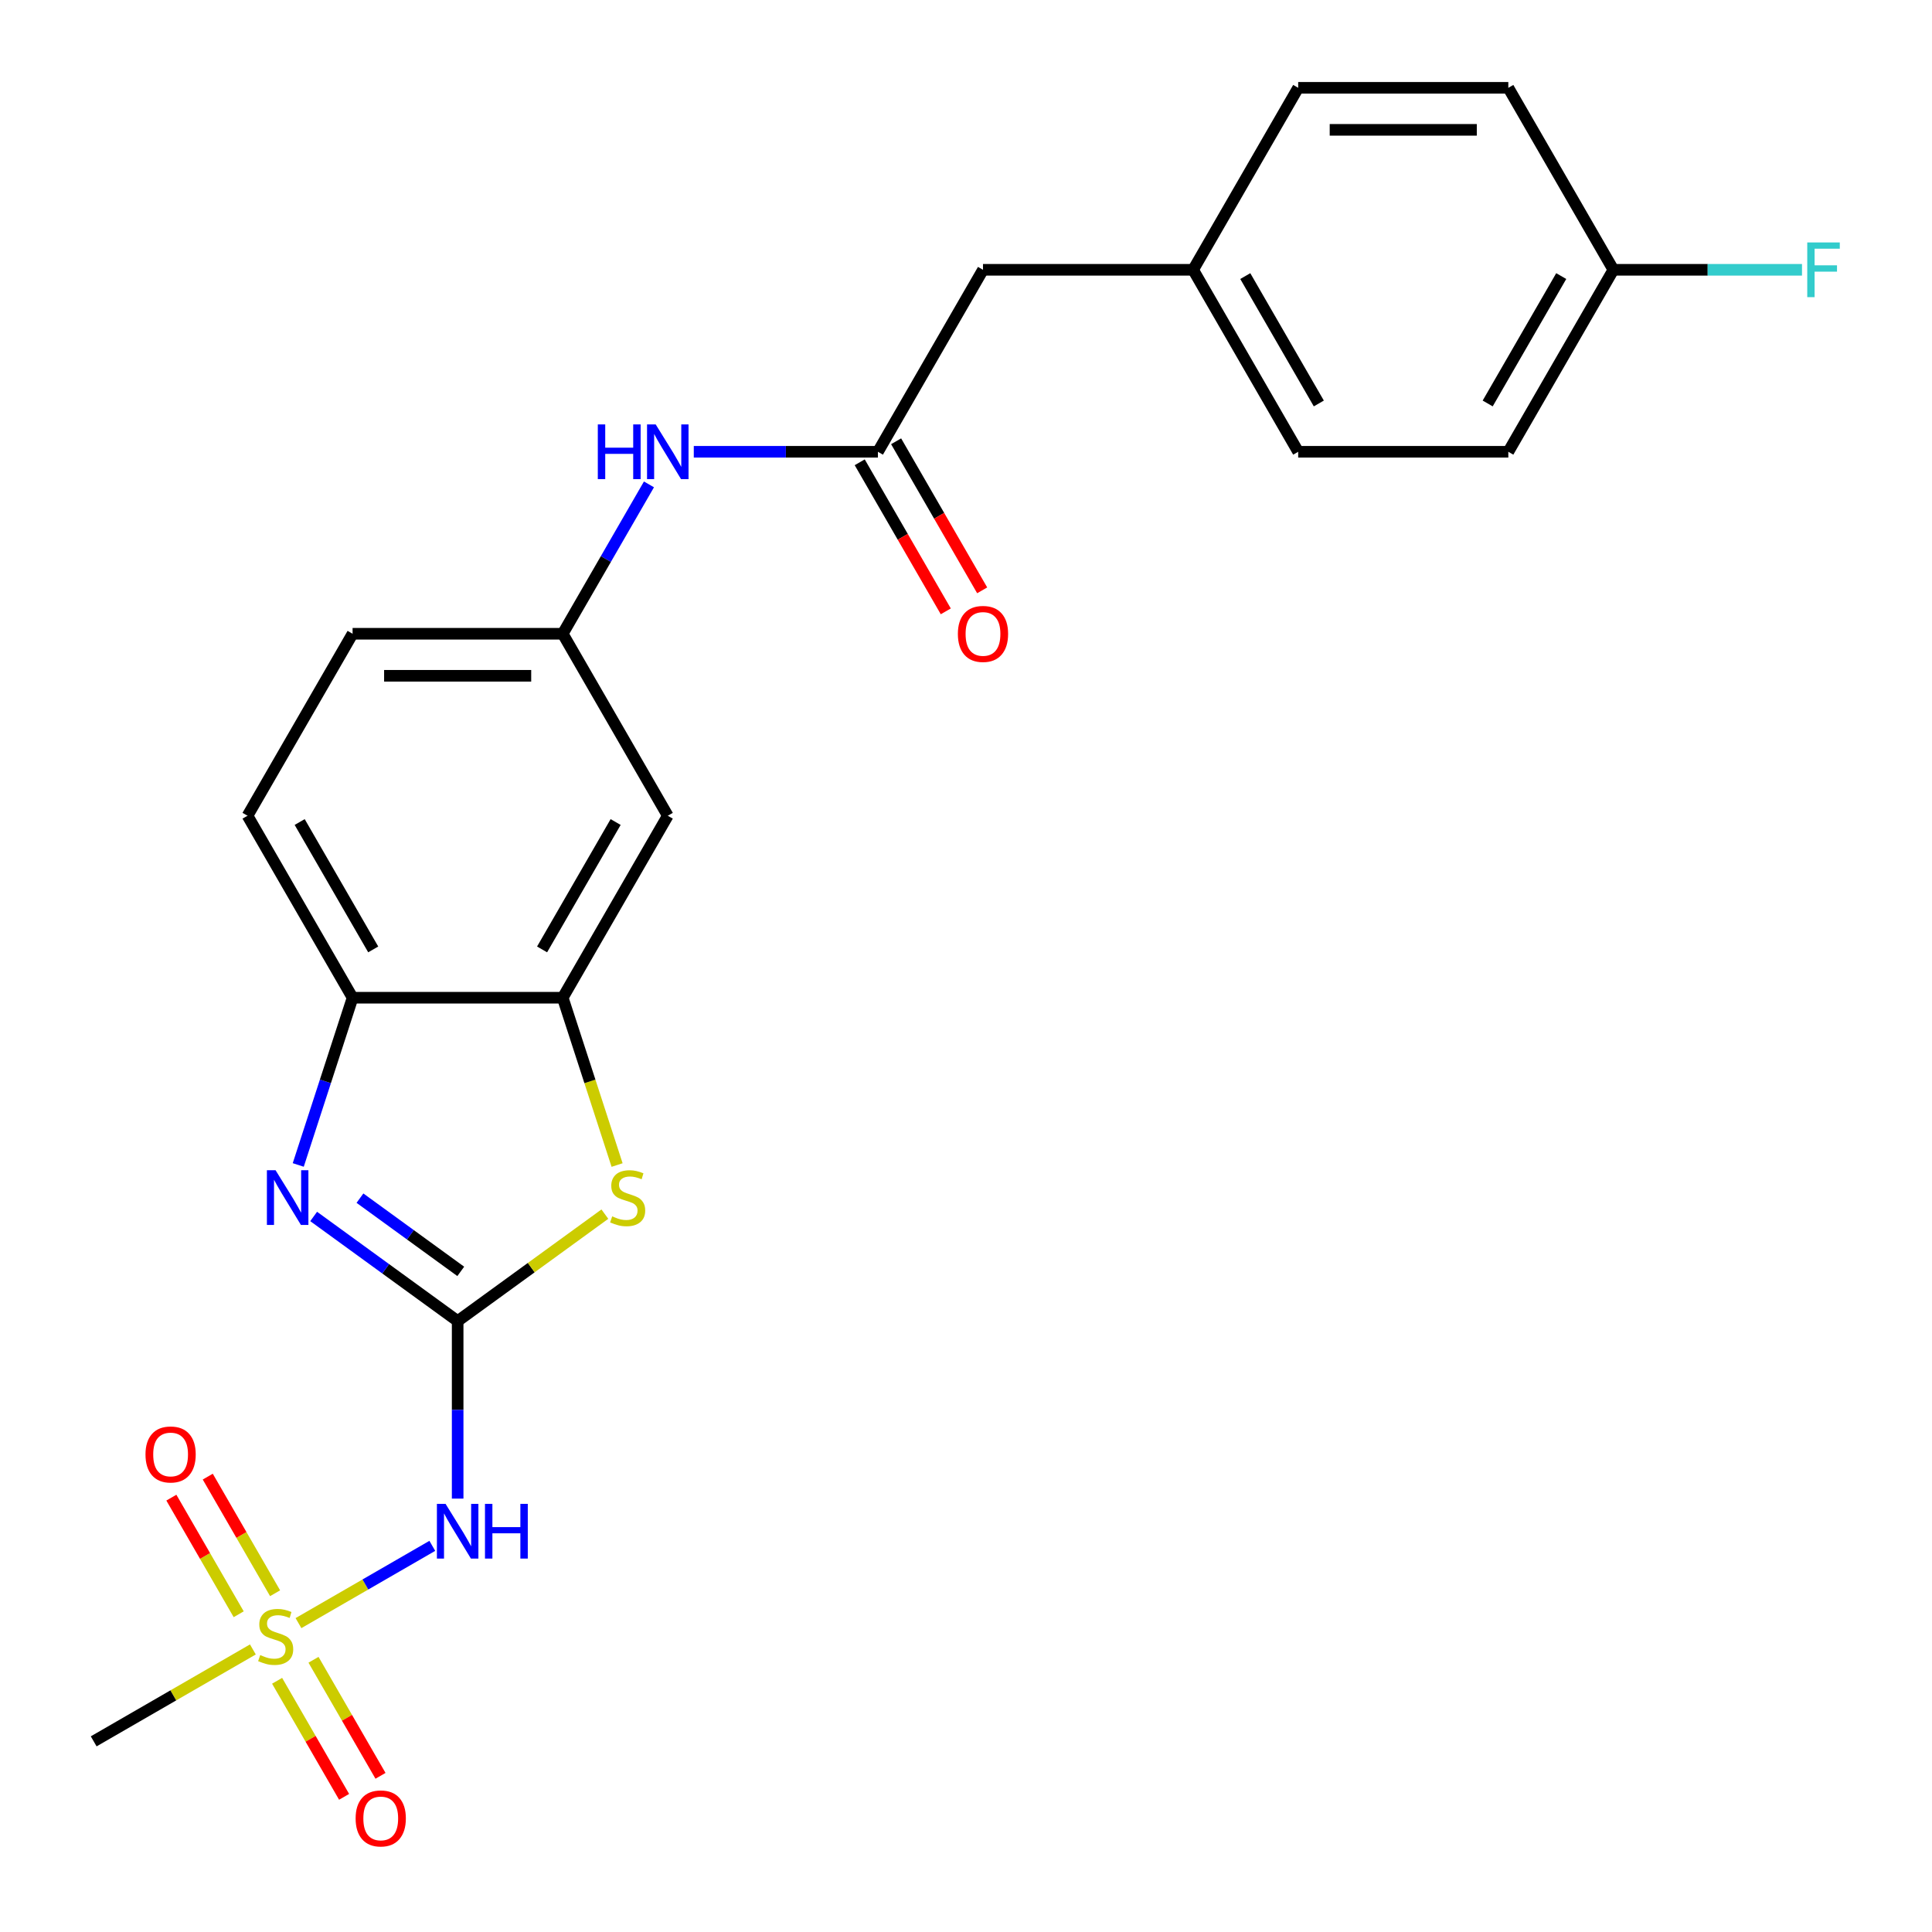 <?xml version='1.0' encoding='iso-8859-1'?>
<svg version='1.1' baseProfile='full'
              xmlns='http://www.w3.org/2000/svg'
                      xmlns:rdkit='http://www.rdkit.org/xml'
                      xmlns:xlink='http://www.w3.org/1999/xlink'
                  xml:space='preserve'
width='1000px' height='1000px' viewBox='0 0 1000 1000'>
<!-- END OF HEADER -->
<rect style='opacity:1.0;fill:#FFFFFF;stroke:none' width='1000' height='1000' x='0' y='0'> </rect>
<path class='bond-1' d='M 236.882,683.79 L 199.615,656.715' style='fill:none;fill-rule:evenodd;stroke:#000000;stroke-width:6px;stroke-linecap:butt;stroke-linejoin:miter;stroke-opacity:1' />
<path class='bond-1' d='M 199.615,656.715 L 162.348,629.639' style='fill:none;fill-rule:evenodd;stroke:#0000FF;stroke-width:6px;stroke-linecap:butt;stroke-linejoin:miter;stroke-opacity:1' />
<path class='bond-1' d='M 238.488,658.069 L 212.401,639.116' style='fill:none;fill-rule:evenodd;stroke:#000000;stroke-width:6px;stroke-linecap:butt;stroke-linejoin:miter;stroke-opacity:1' />
<path class='bond-1' d='M 212.401,639.116 L 186.314,620.163' style='fill:none;fill-rule:evenodd;stroke:#0000FF;stroke-width:6px;stroke-linecap:butt;stroke-linejoin:miter;stroke-opacity:1' />
<path class='bond-2' d='M 236.882,683.79 L 236.882,729.733' style='fill:none;fill-rule:evenodd;stroke:#000000;stroke-width:6px;stroke-linecap:butt;stroke-linejoin:miter;stroke-opacity:1' />
<path class='bond-2' d='M 236.882,729.733 L 236.882,775.676' style='fill:none;fill-rule:evenodd;stroke:#0000FF;stroke-width:6px;stroke-linecap:butt;stroke-linejoin:miter;stroke-opacity:1' />
<path class='bond-3' d='M 236.882,683.79 L 274.978,656.112' style='fill:none;fill-rule:evenodd;stroke:#000000;stroke-width:6px;stroke-linecap:butt;stroke-linejoin:miter;stroke-opacity:1' />
<path class='bond-3' d='M 274.978,656.112 L 313.075,628.433' style='fill:none;fill-rule:evenodd;stroke:#CCCC00;stroke-width:6px;stroke-linecap:butt;stroke-linejoin:miter;stroke-opacity:1' />
<path class='bond-0' d='M 154.488,840.125 L 189.125,820.127' style='fill:none;fill-rule:evenodd;stroke:#CCCC00;stroke-width:6px;stroke-linecap:butt;stroke-linejoin:miter;stroke-opacity:1' />
<path class='bond-0' d='M 189.125,820.127 L 223.763,800.129' style='fill:none;fill-rule:evenodd;stroke:#0000FF;stroke-width:6px;stroke-linecap:butt;stroke-linejoin:miter;stroke-opacity:1' />
<path class='bond-9' d='M 142.386,824.66 L 124.961,794.48' style='fill:none;fill-rule:evenodd;stroke:#CCCC00;stroke-width:6px;stroke-linecap:butt;stroke-linejoin:miter;stroke-opacity:1' />
<path class='bond-9' d='M 124.961,794.48 L 107.537,764.299' style='fill:none;fill-rule:evenodd;stroke:#FF0000;stroke-width:6px;stroke-linecap:butt;stroke-linejoin:miter;stroke-opacity:1' />
<path class='bond-9' d='M 123.547,835.536 L 106.123,805.356' style='fill:none;fill-rule:evenodd;stroke:#CCCC00;stroke-width:6px;stroke-linecap:butt;stroke-linejoin:miter;stroke-opacity:1' />
<path class='bond-9' d='M 106.123,805.356 L 88.698,775.176' style='fill:none;fill-rule:evenodd;stroke:#FF0000;stroke-width:6px;stroke-linecap:butt;stroke-linejoin:miter;stroke-opacity:1' />
<path class='bond-10' d='M 143.43,869.975 L 160.769,900.006' style='fill:none;fill-rule:evenodd;stroke:#CCCC00;stroke-width:6px;stroke-linecap:butt;stroke-linejoin:miter;stroke-opacity:1' />
<path class='bond-10' d='M 160.769,900.006 L 178.107,930.037' style='fill:none;fill-rule:evenodd;stroke:#FF0000;stroke-width:6px;stroke-linecap:butt;stroke-linejoin:miter;stroke-opacity:1' />
<path class='bond-10' d='M 162.269,859.098 L 179.607,889.13' style='fill:none;fill-rule:evenodd;stroke:#CCCC00;stroke-width:6px;stroke-linecap:butt;stroke-linejoin:miter;stroke-opacity:1' />
<path class='bond-10' d='M 179.607,889.13 L 196.946,919.161' style='fill:none;fill-rule:evenodd;stroke:#FF0000;stroke-width:6px;stroke-linecap:butt;stroke-linejoin:miter;stroke-opacity:1' />
<path class='bond-15' d='M 130.89,853.749 L 89.693,877.535' style='fill:none;fill-rule:evenodd;stroke:#CCCC00;stroke-width:6px;stroke-linecap:butt;stroke-linejoin:miter;stroke-opacity:1' />
<path class='bond-15' d='M 89.693,877.535 L 48.496,901.32' style='fill:none;fill-rule:evenodd;stroke:#000000;stroke-width:6px;stroke-linecap:butt;stroke-linejoin:miter;stroke-opacity:1' />
<path class='bond-5' d='M 154.374,602.981 L 168.436,559.7' style='fill:none;fill-rule:evenodd;stroke:#0000FF;stroke-width:6px;stroke-linecap:butt;stroke-linejoin:miter;stroke-opacity:1' />
<path class='bond-5' d='M 168.436,559.7 L 182.499,516.419' style='fill:none;fill-rule:evenodd;stroke:#000000;stroke-width:6px;stroke-linecap:butt;stroke-linejoin:miter;stroke-opacity:1' />
<path class='bond-4' d='M 319.403,603.021 L 305.333,559.72' style='fill:none;fill-rule:evenodd;stroke:#CCCC00;stroke-width:6px;stroke-linecap:butt;stroke-linejoin:miter;stroke-opacity:1' />
<path class='bond-4' d='M 305.333,559.72 L 291.264,516.419' style='fill:none;fill-rule:evenodd;stroke:#000000;stroke-width:6px;stroke-linecap:butt;stroke-linejoin:miter;stroke-opacity:1' />
<path class='bond-7' d='M 291.264,516.419 L 345.646,422.226' style='fill:none;fill-rule:evenodd;stroke:#000000;stroke-width:6px;stroke-linecap:butt;stroke-linejoin:miter;stroke-opacity:1' />
<path class='bond-7' d='M 280.583,491.414 L 318.65,425.479' style='fill:none;fill-rule:evenodd;stroke:#000000;stroke-width:6px;stroke-linecap:butt;stroke-linejoin:miter;stroke-opacity:1' />
<path class='bond-24' d='M 291.264,516.419 L 182.499,516.419' style='fill:none;fill-rule:evenodd;stroke:#000000;stroke-width:6px;stroke-linecap:butt;stroke-linejoin:miter;stroke-opacity:1' />
<path class='bond-13' d='M 182.499,516.419 L 128.117,422.226' style='fill:none;fill-rule:evenodd;stroke:#000000;stroke-width:6px;stroke-linecap:butt;stroke-linejoin:miter;stroke-opacity:1' />
<path class='bond-13' d='M 193.181,491.414 L 155.113,425.479' style='fill:none;fill-rule:evenodd;stroke:#000000;stroke-width:6px;stroke-linecap:butt;stroke-linejoin:miter;stroke-opacity:1' />
<path class='bond-6' d='M 454.411,233.84 L 406.758,233.84' style='fill:none;fill-rule:evenodd;stroke:#000000;stroke-width:6px;stroke-linecap:butt;stroke-linejoin:miter;stroke-opacity:1' />
<path class='bond-6' d='M 406.758,233.84 L 359.105,233.84' style='fill:none;fill-rule:evenodd;stroke:#0000FF;stroke-width:6px;stroke-linecap:butt;stroke-linejoin:miter;stroke-opacity:1' />
<path class='bond-12' d='M 444.991,239.279 L 467.264,277.855' style='fill:none;fill-rule:evenodd;stroke:#000000;stroke-width:6px;stroke-linecap:butt;stroke-linejoin:miter;stroke-opacity:1' />
<path class='bond-12' d='M 467.264,277.855 L 489.536,316.432' style='fill:none;fill-rule:evenodd;stroke:#FF0000;stroke-width:6px;stroke-linecap:butt;stroke-linejoin:miter;stroke-opacity:1' />
<path class='bond-12' d='M 463.83,228.402 L 486.102,266.979' style='fill:none;fill-rule:evenodd;stroke:#000000;stroke-width:6px;stroke-linecap:butt;stroke-linejoin:miter;stroke-opacity:1' />
<path class='bond-12' d='M 486.102,266.979 L 508.375,305.556' style='fill:none;fill-rule:evenodd;stroke:#FF0000;stroke-width:6px;stroke-linecap:butt;stroke-linejoin:miter;stroke-opacity:1' />
<path class='bond-14' d='M 454.411,233.84 L 508.793,139.647' style='fill:none;fill-rule:evenodd;stroke:#000000;stroke-width:6px;stroke-linecap:butt;stroke-linejoin:miter;stroke-opacity:1' />
<path class='bond-11' d='M 345.646,422.226 L 291.264,328.033' style='fill:none;fill-rule:evenodd;stroke:#000000;stroke-width:6px;stroke-linecap:butt;stroke-linejoin:miter;stroke-opacity:1' />
<path class='bond-8' d='M 335.901,250.719 L 313.582,289.376' style='fill:none;fill-rule:evenodd;stroke:#0000FF;stroke-width:6px;stroke-linecap:butt;stroke-linejoin:miter;stroke-opacity:1' />
<path class='bond-8' d='M 313.582,289.376 L 291.264,328.033' style='fill:none;fill-rule:evenodd;stroke:#000000;stroke-width:6px;stroke-linecap:butt;stroke-linejoin:miter;stroke-opacity:1' />
<path class='bond-25' d='M 291.264,328.033 L 182.499,328.033' style='fill:none;fill-rule:evenodd;stroke:#000000;stroke-width:6px;stroke-linecap:butt;stroke-linejoin:miter;stroke-opacity:1' />
<path class='bond-25' d='M 274.949,349.786 L 198.814,349.786' style='fill:none;fill-rule:evenodd;stroke:#000000;stroke-width:6px;stroke-linecap:butt;stroke-linejoin:miter;stroke-opacity:1' />
<path class='bond-16' d='M 128.117,422.226 L 182.499,328.033' style='fill:none;fill-rule:evenodd;stroke:#000000;stroke-width:6px;stroke-linecap:butt;stroke-linejoin:miter;stroke-opacity:1' />
<path class='bond-17' d='M 508.793,139.647 L 617.558,139.647' style='fill:none;fill-rule:evenodd;stroke:#000000;stroke-width:6px;stroke-linecap:butt;stroke-linejoin:miter;stroke-opacity:1' />
<path class='bond-22' d='M 617.558,139.647 L 671.94,45.455' style='fill:none;fill-rule:evenodd;stroke:#000000;stroke-width:6px;stroke-linecap:butt;stroke-linejoin:miter;stroke-opacity:1' />
<path class='bond-23' d='M 617.558,139.647 L 671.94,233.84' style='fill:none;fill-rule:evenodd;stroke:#000000;stroke-width:6px;stroke-linecap:butt;stroke-linejoin:miter;stroke-opacity:1' />
<path class='bond-23' d='M 644.553,142.9 L 682.621,208.835' style='fill:none;fill-rule:evenodd;stroke:#000000;stroke-width:6px;stroke-linecap:butt;stroke-linejoin:miter;stroke-opacity:1' />
<path class='bond-18' d='M 835.087,139.647 L 780.704,233.84' style='fill:none;fill-rule:evenodd;stroke:#000000;stroke-width:6px;stroke-linecap:butt;stroke-linejoin:miter;stroke-opacity:1' />
<path class='bond-18' d='M 808.091,142.9 L 770.023,208.835' style='fill:none;fill-rule:evenodd;stroke:#000000;stroke-width:6px;stroke-linecap:butt;stroke-linejoin:miter;stroke-opacity:1' />
<path class='bond-19' d='M 835.087,139.647 L 883.899,139.647' style='fill:none;fill-rule:evenodd;stroke:#000000;stroke-width:6px;stroke-linecap:butt;stroke-linejoin:miter;stroke-opacity:1' />
<path class='bond-19' d='M 883.899,139.647 L 932.712,139.647' style='fill:none;fill-rule:evenodd;stroke:#33CCCC;stroke-width:6px;stroke-linecap:butt;stroke-linejoin:miter;stroke-opacity:1' />
<path class='bond-26' d='M 835.087,139.647 L 780.704,45.455' style='fill:none;fill-rule:evenodd;stroke:#000000;stroke-width:6px;stroke-linecap:butt;stroke-linejoin:miter;stroke-opacity:1' />
<path class='bond-20' d='M 780.704,45.455 L 671.94,45.455' style='fill:none;fill-rule:evenodd;stroke:#000000;stroke-width:6px;stroke-linecap:butt;stroke-linejoin:miter;stroke-opacity:1' />
<path class='bond-20' d='M 764.39,67.207 L 688.255,67.207' style='fill:none;fill-rule:evenodd;stroke:#000000;stroke-width:6px;stroke-linecap:butt;stroke-linejoin:miter;stroke-opacity:1' />
<path class='bond-21' d='M 780.704,233.84 L 671.94,233.84' style='fill:none;fill-rule:evenodd;stroke:#000000;stroke-width:6px;stroke-linecap:butt;stroke-linejoin:miter;stroke-opacity:1' />
<path  class='atom-1' d='M 134.689 856.657
Q 135.009 856.777, 136.329 857.337
Q 137.649 857.897, 139.089 858.257
Q 140.569 858.577, 142.009 858.577
Q 144.689 858.577, 146.249 857.297
Q 147.809 855.977, 147.809 853.697
Q 147.809 852.137, 147.009 851.177
Q 146.249 850.217, 145.049 849.697
Q 143.849 849.177, 141.849 848.577
Q 139.329 847.817, 137.809 847.097
Q 136.329 846.377, 135.249 844.857
Q 134.209 843.337, 134.209 840.777
Q 134.209 837.217, 136.609 835.017
Q 139.049 832.817, 143.849 832.817
Q 147.129 832.817, 150.849 834.377
L 149.929 837.457
Q 146.529 836.057, 143.969 836.057
Q 141.209 836.057, 139.689 837.217
Q 138.169 838.337, 138.209 840.297
Q 138.209 841.817, 138.969 842.737
Q 139.769 843.657, 140.889 844.177
Q 142.049 844.697, 143.969 845.297
Q 146.529 846.097, 148.049 846.897
Q 149.569 847.697, 150.649 849.337
Q 151.769 850.937, 151.769 853.697
Q 151.769 857.617, 149.129 859.737
Q 146.529 861.817, 142.169 861.817
Q 139.649 861.817, 137.729 861.257
Q 135.849 860.737, 133.609 859.817
L 134.689 856.657
' fill='#CCCC00'/>
<path  class='atom-2' d='M 142.629 605.7
L 151.909 620.7
Q 152.829 622.18, 154.309 624.86
Q 155.789 627.54, 155.869 627.7
L 155.869 605.7
L 159.629 605.7
L 159.629 634.02
L 155.749 634.02
L 145.789 617.62
Q 144.629 615.7, 143.389 613.5
Q 142.189 611.3, 141.829 610.62
L 141.829 634.02
L 138.149 634.02
L 138.149 605.7
L 142.629 605.7
' fill='#0000FF'/>
<path  class='atom-3' d='M 230.622 778.395
L 239.902 793.395
Q 240.822 794.875, 242.302 797.555
Q 243.782 800.235, 243.862 800.395
L 243.862 778.395
L 247.622 778.395
L 247.622 806.715
L 243.742 806.715
L 233.782 790.315
Q 232.622 788.395, 231.382 786.195
Q 230.182 783.995, 229.822 783.315
L 229.822 806.715
L 226.142 806.715
L 226.142 778.395
L 230.622 778.395
' fill='#0000FF'/>
<path  class='atom-3' d='M 251.022 778.395
L 254.862 778.395
L 254.862 790.435
L 269.342 790.435
L 269.342 778.395
L 273.182 778.395
L 273.182 806.715
L 269.342 806.715
L 269.342 793.635
L 254.862 793.635
L 254.862 806.715
L 251.022 806.715
L 251.022 778.395
' fill='#0000FF'/>
<path  class='atom-4' d='M 316.874 629.58
Q 317.194 629.7, 318.514 630.26
Q 319.834 630.82, 321.274 631.18
Q 322.754 631.5, 324.194 631.5
Q 326.874 631.5, 328.434 630.22
Q 329.994 628.9, 329.994 626.62
Q 329.994 625.06, 329.194 624.1
Q 328.434 623.14, 327.234 622.62
Q 326.034 622.1, 324.034 621.5
Q 321.514 620.74, 319.994 620.02
Q 318.514 619.3, 317.434 617.78
Q 316.394 616.26, 316.394 613.7
Q 316.394 610.14, 318.794 607.94
Q 321.234 605.74, 326.034 605.74
Q 329.314 605.74, 333.034 607.3
L 332.114 610.38
Q 328.714 608.98, 326.154 608.98
Q 323.394 608.98, 321.874 610.14
Q 320.354 611.26, 320.394 613.22
Q 320.394 614.74, 321.154 615.66
Q 321.954 616.58, 323.074 617.1
Q 324.234 617.62, 326.154 618.22
Q 328.714 619.02, 330.234 619.82
Q 331.754 620.62, 332.834 622.26
Q 333.954 623.86, 333.954 626.62
Q 333.954 630.54, 331.314 632.66
Q 328.714 634.74, 324.354 634.74
Q 321.834 634.74, 319.914 634.18
Q 318.034 633.66, 315.794 632.74
L 316.874 629.58
' fill='#CCCC00'/>
<path  class='atom-9' d='M 309.426 219.68
L 313.266 219.68
L 313.266 231.72
L 327.746 231.72
L 327.746 219.68
L 331.586 219.68
L 331.586 248
L 327.746 248
L 327.746 234.92
L 313.266 234.92
L 313.266 248
L 309.426 248
L 309.426 219.68
' fill='#0000FF'/>
<path  class='atom-9' d='M 339.386 219.68
L 348.666 234.68
Q 349.586 236.16, 351.066 238.84
Q 352.546 241.52, 352.626 241.68
L 352.626 219.68
L 356.386 219.68
L 356.386 248
L 352.506 248
L 342.546 231.6
Q 341.386 229.68, 340.146 227.48
Q 338.946 225.28, 338.586 224.6
L 338.586 248
L 334.906 248
L 334.906 219.68
L 339.386 219.68
' fill='#0000FF'/>
<path  class='atom-10' d='M 75.306 752.824
Q 75.306 746.024, 78.666 742.224
Q 82.026 738.424, 88.306 738.424
Q 94.586 738.424, 97.946 742.224
Q 101.306 746.024, 101.306 752.824
Q 101.306 759.704, 97.906 763.624
Q 94.506 767.504, 88.306 767.504
Q 82.066 767.504, 78.666 763.624
Q 75.306 759.744, 75.306 752.824
M 88.306 764.304
Q 92.626 764.304, 94.946 761.424
Q 97.306 758.504, 97.306 752.824
Q 97.306 747.264, 94.946 744.464
Q 92.626 741.624, 88.306 741.624
Q 83.986 741.624, 81.626 744.424
Q 79.306 747.224, 79.306 752.824
Q 79.306 758.544, 81.626 761.424
Q 83.986 764.304, 88.306 764.304
' fill='#FF0000'/>
<path  class='atom-11' d='M 184.071 941.21
Q 184.071 934.41, 187.431 930.61
Q 190.791 926.81, 197.071 926.81
Q 203.351 926.81, 206.711 930.61
Q 210.071 934.41, 210.071 941.21
Q 210.071 948.09, 206.671 952.01
Q 203.271 955.89, 197.071 955.89
Q 190.831 955.89, 187.431 952.01
Q 184.071 948.13, 184.071 941.21
M 197.071 952.69
Q 201.391 952.69, 203.711 949.81
Q 206.071 946.89, 206.071 941.21
Q 206.071 935.65, 203.711 932.85
Q 201.391 930.01, 197.071 930.01
Q 192.751 930.01, 190.391 932.81
Q 188.071 935.61, 188.071 941.21
Q 188.071 946.93, 190.391 949.81
Q 192.751 952.69, 197.071 952.69
' fill='#FF0000'/>
<path  class='atom-13' d='M 495.793 328.113
Q 495.793 321.313, 499.153 317.513
Q 502.513 313.713, 508.793 313.713
Q 515.073 313.713, 518.433 317.513
Q 521.793 321.313, 521.793 328.113
Q 521.793 334.993, 518.393 338.913
Q 514.993 342.793, 508.793 342.793
Q 502.553 342.793, 499.153 338.913
Q 495.793 335.033, 495.793 328.113
M 508.793 339.593
Q 513.113 339.593, 515.433 336.713
Q 517.793 333.793, 517.793 328.113
Q 517.793 322.553, 515.433 319.753
Q 513.113 316.913, 508.793 316.913
Q 504.473 316.913, 502.113 319.713
Q 499.793 322.513, 499.793 328.113
Q 499.793 333.833, 502.113 336.713
Q 504.473 339.593, 508.793 339.593
' fill='#FF0000'/>
<path  class='atom-20' d='M 935.431 125.487
L 952.271 125.487
L 952.271 128.727
L 939.231 128.727
L 939.231 137.327
L 950.831 137.327
L 950.831 140.607
L 939.231 140.607
L 939.231 153.807
L 935.431 153.807
L 935.431 125.487
' fill='#33CCCC'/>
</svg>

